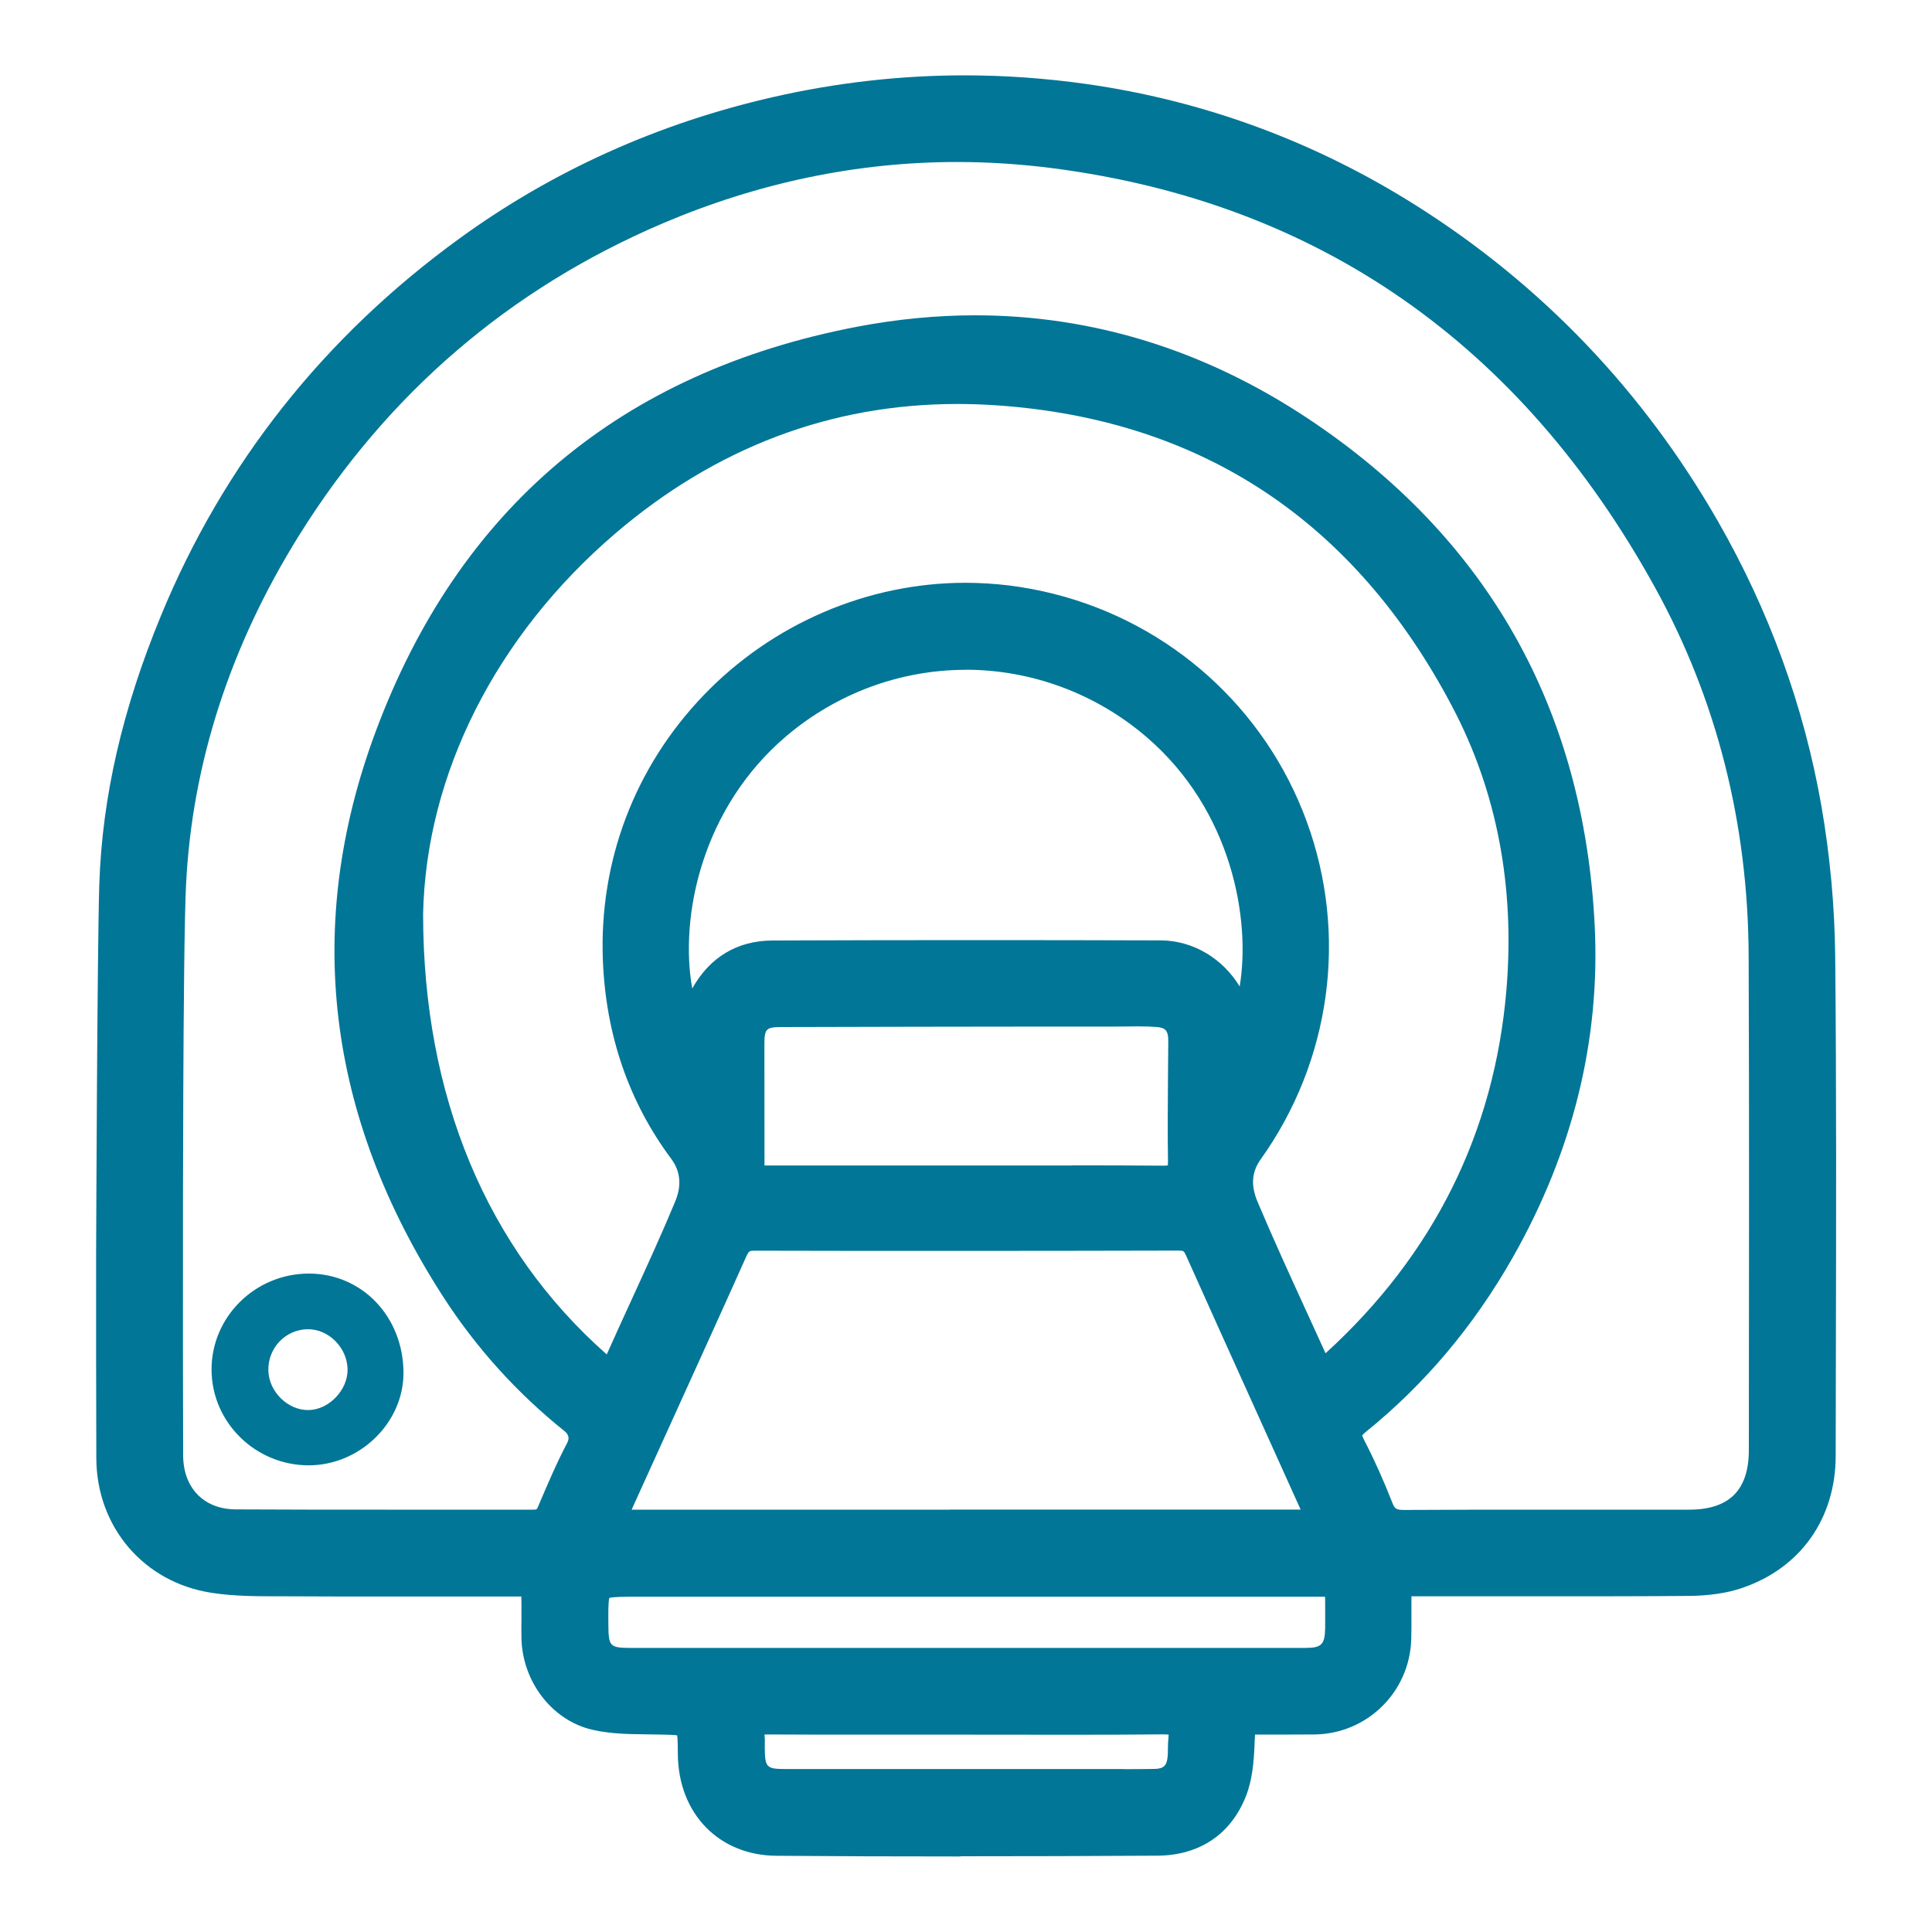 <?xml version="1.0" encoding="UTF-8"?><svg id="Warstwa_1" xmlns="http://www.w3.org/2000/svg" viewBox="0 0 200 200"><defs><style>.cls-1{fill:#027697;stroke-width:0px;}</style></defs><path class="cls-1" d="m99.42,192.18c-6.73,0-12.96-.02-19.04-.07-5.96-.04-10.15-4.36-10.21-10.5,0-.77-.01-1.57-.07-1.97-.38-.05-1.11-.07-1.82-.08,0,0-.88-.01-1.26-.02-1.89-.02-3.85-.04-5.76-.49-4.12-.98-7.18-4.96-7.28-9.46-.01-.69-.01-1.38,0-2.07,0-.48,0-.95,0-1.43,0-.28,0-.58-.01-.82-.23,0-.51,0-.76,0h-13.44c-3.35,0-6.7,0-10.05-.02h-.96c-2.24,0-4.56-.01-6.84-.36-7.01-1.06-11.93-6.8-11.95-13.95-.03-7.05-.02-14.11-.02-21.17,0,0,.11-31.44.33-38.25.3-9,2.38-18.09,6.38-27.78,6.48-15.72,16.87-28.86,30.9-39.05,9.62-6.99,20.52-11.91,32.42-14.63,6.55-1.5,13.23-2.26,19.87-2.26,4.16,0,8.39.3,12.57.89,12.17,1.72,23.67,5.95,34.17,12.58,13.01,8.21,23.53,19.22,31.26,32.71,5.3,9.25,8.89,19.14,10.69,29.39.9,5.16,1.39,10.44,1.44,15.7.13,13.56.1,27.34.07,40.67l-.02,10.94c0,6.52-3.64,11.65-9.7,13.71-1.55.53-3.41.8-5.53.82-4.84.04-9.68.04-14.52.04h-13.44c-.25,0-.51,0-.73,0,0,.24,0,.53,0,.8v1.14c0,.85.01,1.7-.02,2.55-.18,5.43-4.57,9.74-9.99,9.81-.82.01-1.64.01-2.46.01-.9,0-1.8,0-2.69,0h-.5c-.21,0-.39,0-.53,0-.02.27-.04.62-.05.94v.24c-.08,1.62-.22,3.48-.88,5.17-1.55,3.97-4.82,6.17-9.21,6.19-6.78.04-13.56.06-20.34.06Zm16.91-9.04c1.05,0,2.11,0,3.16-.02.98-.01,1.32-.35,1.39-1.37.02-.23.02-.46.02-.69,0-.4.02-.8.06-1.19.01-.13.02-.23.02-.3-.1-.01-.24-.03-.45-.03-3.21.03-6.36.04-9.51.04-1.96,0-11.04-.01-11.04-.01h-10.7c-3.26,0-6.53,0-9.79-.02h0c-.15,0-.26,0-.35.01,0,.04,0,.08.01.13.04.36.03.68.02.97,0,.11,0,.23,0,.34.02,1.97.18,2.13,2.2,2.13h34.97Zm10.14-12.55h8.67c1.67,0,2.01-.35,2.04-2.06.01-.87,0-1.73,0-2.6,0-.21,0-.44-.01-.64-.21,0-.44,0-.64,0h-70.56c-1.21,0-2.47,0-2.89.13-.13.43-.11,1.69-.1,2.92.02,2.08.19,2.25,2.27,2.25h43.3s17.94,0,17.94,0Zm14.55-21.97s.04.15.2.46c1.03,1.99,2.01,4.17,2.91,6.47.24.63.38.76,1.24.76,4.74-.03,9.46-.03,14.18-.03h15.3c4.16,0,6.19-2.02,6.19-6.18v-1.68c.02-16.2.04-32.95-.02-49.42-.05-13.78-3.32-26.65-9.72-38.23-13.91-25.2-34.86-39.78-62.27-43.35-3.32-.43-6.68-.65-9.97-.65-10.32,0-20.56,2.14-30.45,6.35-15.83,6.75-28.5,17.62-37.66,32.32-7.13,11.44-11.06,23.59-11.69,36.11-.34,6.76-.32,38.03-.32,38.03,0,7.03-.01,14.05.02,21.08.01,3.38,2.15,5.57,5.43,5.59,5.19.03,10.39.03,15.58.03h6.01c3.05,0,6.11,0,9.16,0h0c.43,0,.44-.02.57-.34l.08-.19c.9-2.11,1.83-4.3,2.93-6.39q.37-.69-.28-1.21c-4.94-3.96-9.17-8.65-12.58-13.94-12.08-18.74-14.43-38.39-7-58.4,8.6-23.17,25.38-37.3,49.88-41.99,4.09-.78,8.19-1.18,12.19-1.18,12.2,0,23.81,3.6,34.49,10.7,18.54,12.33,28.52,29.97,29.66,52.42.6,11.88-2.26,23.46-8.49,34.43-4.01,7.06-9.12,13.13-15.2,18.04-.28.22-.36.35-.38.38Zm-42.69,7.65h1.58s29.27,0,34.73,0c-1.66-3.68-3.32-7.36-4.98-11.03-2.3-5.09-4.6-10.17-6.88-15.27-.22-.48-.26-.51-.8-.51-7.97.02-15.93.03-23.89.03-6.65,0-13.29,0-19.94-.02v-1.58s0,1.58,0,1.58c-.56,0-.63.02-.9.61-2.5,5.59-5.04,11.17-7.57,16.74-1.38,3.04-2.77,6.09-4.15,9.14-.04.09-.09.2-.14.32.11,0,32.95,0,32.95,0Zm.78-114.45c-13.1,0-25.01,4.51-35.41,13.4-12.34,10.56-19.6,24.91-19.9,39.38,0,18.85,6.56,34.63,19.01,45.61.84-1.89,1.71-3.78,2.57-5.66,1.52-3.32,3.1-6.76,4.52-10.18.68-1.64.54-3.12-.4-4.39-4.4-5.9-6.78-12.82-7.09-20.55-.41-10.28,3.3-20.04,10.44-27.47,7.1-7.39,16.97-11.63,27.07-11.63,3.06,0,6.13.38,9.14,1.14,12.11,3.04,21.91,11.84,26.2,23.54,4.31,11.73,2.53,24.81-4.76,35.01-.93,1.3-1.03,2.7-.32,4.39,1.62,3.83,3.39,7.7,5.1,11.43.65,1.42,1.3,2.83,1.94,4.25,11.2-10.21,17.5-22.89,18.73-37.69.88-10.65-1-20.49-5.61-29.24-10.1-19.2-25.92-29.7-47.03-31.19-1.41-.1-2.82-.15-4.2-.15Zm11.84,78.82c3.15,0,6.29,0,9.44.03h0c.25,0,.41-.01.5-.03.01-.09.02-.23.02-.44-.05-2.95-.02-5.95,0-8.84.01-1.2.02-2.4.03-3.6,0-1.17-.37-1.39-1.28-1.45-.54-.04-1.12-.06-1.88-.06-.36,0-1.78.02-2.13.02h-6.94c-9.26.01-18.51.02-27.77.05-1.64,0-1.81.17-1.81,1.81,0,3.97,0,7.93.01,11.9,0,.13,0,.39,0,.62.25,0,.55,0,.69,0h20.17s10.92,0,10.92,0Zm-10.99-51.3c-6.73,0-13.3,2.42-18.51,6.82-8.82,7.45-11.12,18.76-9.79,26.17,1.81-3.24,4.66-4.96,8.32-4.97,7.22-.03,14.45-.04,21.67-.04,6.17,0,12.35.01,18.52.03,3.32.01,6.41,1.87,8.16,4.77,1.15-6.87-.75-18.2-9.65-25.83-5.23-4.49-11.89-6.96-18.73-6.96Z"/><path class="cls-1" d="m31.95,151.69c-5.52,0-10.06-4.47-10.05-9.93,0-5.46,4.53-9.92,10.07-9.92,5.52,0,9.78,4.47,9.8,10.28,0,5.16-4.51,9.57-9.82,9.57Zm4.03-9.95c-.04-2.23-1.95-4.15-4.11-4.14-2.32.02-4.15,1.94-4.09,4.29.06,2.19,2.02,4.11,4.16,4.08,2.11-.03,4.08-2.08,4.04-4.23Z"/></svg>